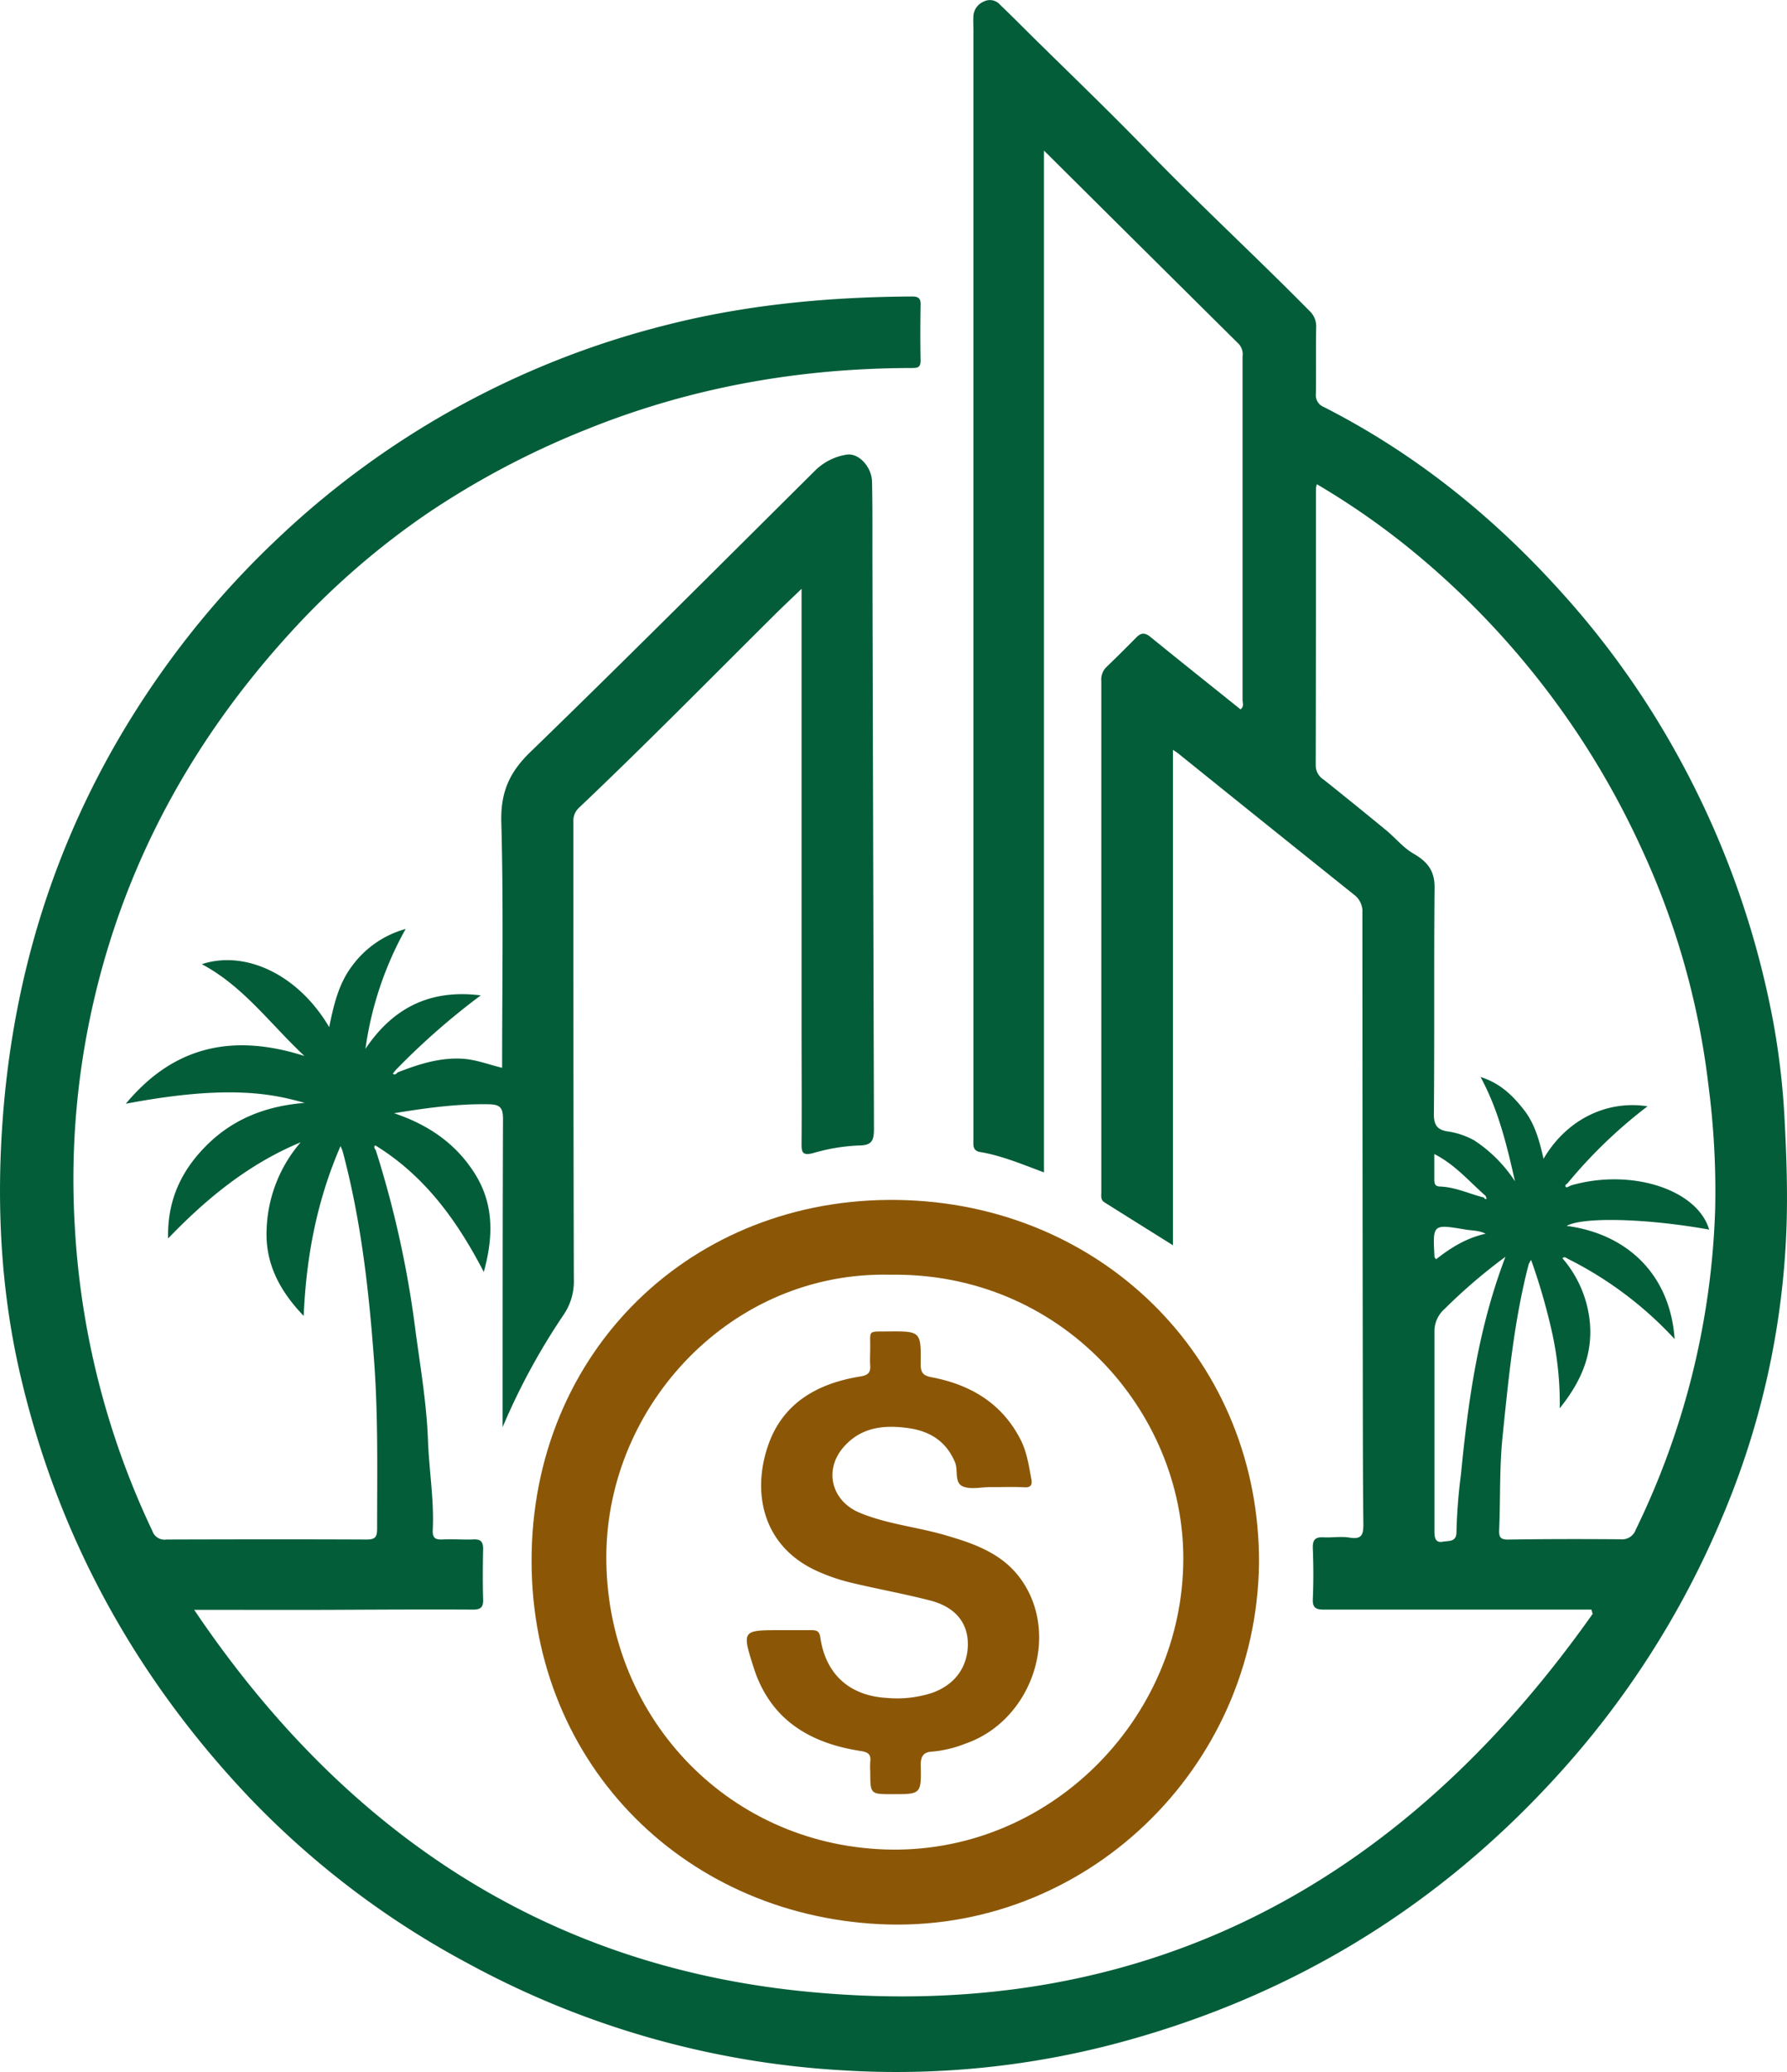 <?xml version="1.0" encoding="UTF-8"?> <svg xmlns="http://www.w3.org/2000/svg" viewBox="0 0 420.13 486.96"><defs><style>.cls-1{fill:#035d39;}.cls-2{fill:#8b5707;}</style></defs><title>Asset 3</title><g id="Layer_2" data-name="Layer 2"><g id="Layer_1-2" data-name="Layer 1"><path class="cls-1" d="M88.38,270.45a239.22,239.22,0,0,1,9.37,42.86c1.15,8.41,2.56,16.78,2.87,25.27.26,7,1.46,14,1.12,21.07-.09,2,.74,2.27,2.43,2.19,2.36-.13,4.74.1,7.09,0,1.91-.12,2.35.68,2.32,2.4-.08,3.84-.11,7.69,0,11.53.08,1.89-.4,2.57-2.41,2.56-10.84-.06-21.68,0-32.52.05s-21.48,0-33,0C80.26,429.71,127,461.65,188.39,468,268,476.2,329.1,443.56,374.44,379.33l-.3-1h-4.56c-19.42,0-38.84,0-58.26,0-2,0-2.77-.42-2.67-2.58.18-3.94.15-7.89,0-11.83-.07-1.92.51-2.69,2.48-2.58s4.18-.26,6.19.07c3,.5,3.24-.9,3.21-3.35-.13-12.33-.12-24.65-.14-37q-.07-53.24-.09-106.47a4.88,4.88,0,0,0-1.94-4.28q-20.73-16.59-41.4-33.25c-.29-.23-.61-.42-1.19-.82V292.7c-5.6-3.51-10.87-6.8-16.13-10.11-.93-.58-.72-1.54-.72-2.41q0-60,0-120.08a4.12,4.12,0,0,1,1.11-3.22q3.62-3.49,7.14-7.07c1.11-1.13,2.05-1.12,3.29-.11,6.05,4.93,12.16,9.79,18.24,14.67l2.94,2.36c.9-.65.49-1.51.49-2.21q0-40.38,0-80.75a3.58,3.58,0,0,0-.91-2.94C276,65.75,260.78,50.63,245.44,35.39V275.56c-5.13-1.89-9.89-3.93-15-4.78-1.83-.3-1.59-1.67-1.59-2.94q0-15.24,0-30.47,0-115.05,0-230.12c0-1.18-.06-2.37,0-3.54A4,4,0,0,1,231.36.33a3.15,3.15,0,0,1,3.77.8c2.64,2.51,5.2,5.11,7.8,7.68,9,8.87,18.09,17.59,26.87,26.66,12.39,12.79,25.49,24.85,38,37.55a4.93,4.93,0,0,1,1.64,3.85c-.09,5.22,0,10.45-.07,15.67a3,3,0,0,0,1.89,3.14c21.07,10.72,39.25,25.26,55.08,42.7A202.64,202.64,0,0,1,394.11,177a208.84,208.84,0,0,1,22.75,63,176.88,176.88,0,0,1,2.71,23.28c.44,8.44.73,16.83.44,25.27a191.51,191.51,0,0,1-15.14,68.11,211,211,0,0,1-39.11,61.09C337.09,449.15,302.17,470,261.1,480.65a202.26,202.26,0,0,1-62.46,6A209,209,0,0,1,110,461.48a204,204,0,0,1-51.61-39.22C31.67,394,13.56,361,4.76,323.11.17,303.32-.85,283.16.64,263c2.81-38.17,14.92-73.16,37-104.52A208.85,208.85,0,0,1,64.63,127.2a205.25,205.25,0,0,1,91.68-50.72c19.07-4.89,38.49-6.68,58.12-6.79,1.56,0,2.07.5,2,2-.07,4.33-.08,8.67,0,13,0,1.68-.62,1.81-2.13,1.81C188,86.53,162.52,91,138,100.89a198.22,198.22,0,0,0-37.28,19.62,183.78,183.78,0,0,0-32.43,28.17C45.17,174,29.17,203.19,21.69,236.81a186.23,186.23,0,0,0-4.1,51.55,191.1,191.1,0,0,0,18.24,71.5,3,3,0,0,0,3.3,2c15.68-.05,31.35-.07,47,0,2.13,0,2.53-.59,2.53-2.6,0-13.11.26-26.22-.7-39.3-1.23-16.64-3.07-33.21-7.41-49.38-.08-.29-.22-.55-.49-1.2C74.53,282.14,72,295.22,71.4,309.3c-5.77-6-9.11-12.5-8.71-20.5a33,33,0,0,1,8-20.31c-12,5-21.81,12.87-31.17,22.61-.23-9.42,3.48-16.49,9.43-22.26s13.46-8.88,22.69-9.61c-6.92-1.91-17.18-4.54-42.06.2C41.15,245.5,55.24,243,71.57,248.2c-8-7.47-14.36-16.4-24.12-21.57,10.06-3.35,22.58,2.27,29.94,14.79,1.07-5.2,2.2-10.1,5.28-14.23a23.25,23.25,0,0,1,12.7-8.84,80.09,80.09,0,0,0-9.45,28.17c6.75-10.05,15.69-14,27.11-12.56a166.79,166.79,0,0,0-20,17.55l-.68.86c.55.42.84-.07,1.2-.33,4.77-1.86,9.58-3.43,14.82-3.21,3.37.14,6.46,1.38,9.68,2.16,0-19.3.34-38.52-.19-57.72-.19-6.92,1.82-11.65,6.75-16.43,22.5-21.82,44.63-44,66.87-66.08a13.52,13.52,0,0,1,7.59-3.9c2.75-.44,5.88,2.81,5.95,6.4.13,5.91.08,11.83.09,17.74q.16,67.13.36,134.24c0,2.71-.36,4-3.56,4a44.59,44.59,0,0,0-10.7,1.78c-2.77.75-2.77-.4-2.76-2.51.07-9.06,0-18.13,0-27.2q0-50.57,0-101.12V138.4c-2.53,2.44-4.64,4.41-6.68,6.45-15.16,15.06-30.14,30.3-45.64,45a4.13,4.13,0,0,0-1.32,3.35c0,35.78,0,71.56.1,107.33a14,14,0,0,1-2.42,8.53,154.49,154.49,0,0,0-14.32,26.38v-3.29c0-23.07,0-46.13.09-69.19,0-2.81-.91-3.36-3.42-3.41-7.2-.12-14.27.81-22.19,2.11,8.39,2.82,14.66,7.34,19,14.22,4.47,7.12,4.39,14.78,2.09,23.09-6.15-11.87-13.59-22.17-24.73-29.27a5,5,0,0,0-.85-.48C87.79,269.68,88.17,270.06,88.38,270.45Zm260.52,11c.09.33.29.5.59.31.06,0-.13-.43-.2-.66-3.84-3.35-7.16-7.35-12.08-9.85,0,2.25,0,4.19,0,6.12,0,1,.32,1.49,1.3,1.52C342.15,279,345.43,280.62,348.9,281.48Zm20.37-2.8c14.11-4.11,29.74.86,32.56,10.36-14.83-2.66-29.73-3-33.51-.87,14.33,1.89,24.34,11.51,25.39,26.6a87.21,87.21,0,0,0-25-18.81c-.44-.21-.85-.7-1.36-.18a9.55,9.55,0,0,0,.64.78,27,27,0,0,1,5.71,13.55c.92,7.74-1.67,14.3-7,20.92a77.21,77.21,0,0,0-1.83-17.92,143.3,143.3,0,0,0-4.9-16.93,5.8,5.8,0,0,0-.57,1c-3.47,13.32-4.75,27-6.15,40.59-.74,7.22-.48,14.54-.79,21.81-.07,1.76.28,2.35,2.2,2.32,8.77-.14,17.54-.14,26.32-.07a3.41,3.41,0,0,0,3.59-2.25,185.09,185.09,0,0,0,18.67-75.28,191.13,191.13,0,0,0-1.58-29.17,183.13,183.13,0,0,0-15.75-55.7,195.7,195.7,0,0,0-53.82-69.9,177.37,177.37,0,0,0-22.5-15.69,6.86,6.86,0,0,0-.21,1c0,21.69,0,43.38-.05,65.07a3.94,3.94,0,0,0,1.86,3.36q7.4,5.9,14.69,11.9c2.17,1.79,4,4.09,6.39,5.47,3.26,1.89,5.06,4,5,8.06-.17,17.74,0,35.49-.16,53.23,0,2.44.72,3.58,3,4a18.39,18.39,0,0,1,6.5,2.15,33.17,33.17,0,0,1,9.57,9.61c-2-8.81-3.93-16.82-8.1-24.52,4.74,1.5,7.63,4.46,10.2,7.73s3.66,7.3,4.61,11.51c5.29-9.1,14.72-13.85,24.45-12.35a114.24,114.24,0,0,0-18.73,18c-.19.32-.93.47-.43,1C368.28,279.21,368.89,278.83,369.27,278.68ZM353.94,295.4a127.68,127.68,0,0,0-14.29,12.24,7,7,0,0,0-2.41,5.12c0,15.75,0,31.49,0,47.23,0,1.46.25,2.73,2,2.38,1.31-.25,3.2.15,3.18-2.29a129.68,129.68,0,0,1,1.05-13.49C345.16,329.35,347.5,312.27,353.94,295.4Zm-16.3.58c3.51-2.76,7.14-5,11.64-6-1.72-.85-3.32-.71-4.86-1-7.59-1.26-7.59-1.28-7.17,6.41C337.25,295.53,337.34,295.59,337.64,296Z"></path><path class="cls-2" d="M296,367.4c-.58,48.51-41.16,87.2-89.11,84.87C160,450,123.9,413.39,125,364.68s39.42-84.55,88.44-82.57C260.39,284,296.19,320.48,296,367.4Zm-86.69-67.78c-37.26-.9-66.53,30.55-66.76,66-.24,37.17,27.83,67.69,65.32,69.08,38.5,1.44,70.32-30.53,70.33-68.4C278.21,331.75,249.55,299,209.31,299.62Z"></path><path class="cls-2" d="M234,349.54h-1.19c-2.17,0-4.59.61-6.43-.16-2.07-.87-1.07-3.77-1.85-5.66-2.07-4.95-5.89-7.35-11.06-8.06-5.73-.79-11.05-.19-15.11,4.44-4.73,5.39-2.9,12.67,3.72,15.45,6.29,2.63,13.07,3.29,19.56,5.12,7,2,14,4.3,18.46,10.63,9.29,13.12,2.43,33.18-13.14,38.54a27.54,27.54,0,0,1-7.69,1.86c-2.14.09-2.85,1.07-2.8,3.31.15,6.71,0,6.72-6.7,6.7-5.16,0-5.16,0-5.17-5.28a18.73,18.73,0,0,1,0-2.37c.21-1.78-.56-2.23-2.29-2.5-12-1.85-21.25-7.4-25.14-19.65-2.76-8.68-2.67-8.74,6.17-8.75,2.47,0,4.93,0,7.4,0,1.21,0,1.9.18,2.12,1.71,1.24,8.64,6.87,13.73,15.64,14.22a26.61,26.61,0,0,0,10.77-1.23c5.91-2.17,8.24-6.74,8.28-11.36,0-5.2-3.06-8.8-8.84-10.3-6.25-1.62-12.62-2.74-18.89-4.26a44.37,44.37,0,0,1-7.72-2.67c-13-5.89-15.27-18.65-11.53-29.49,3.46-10.06,11.66-14.62,21.66-16.24,2-.32,2.47-1,2.35-2.73-.08-1.18,0-2.37,0-3.55.11-4.71-.83-4.26,4.2-4.31,7.69-.07,7.78,0,7.67,7.59,0,2.07.52,2.79,2.59,3.18,9.13,1.74,16.51,6.09,20.9,14.66,1.5,2.93,1.94,6.14,2.54,9.31.26,1.38-.2,2-1.7,1.89C238.49,349.45,236.22,349.54,234,349.54Z"></path></g></g></svg> 